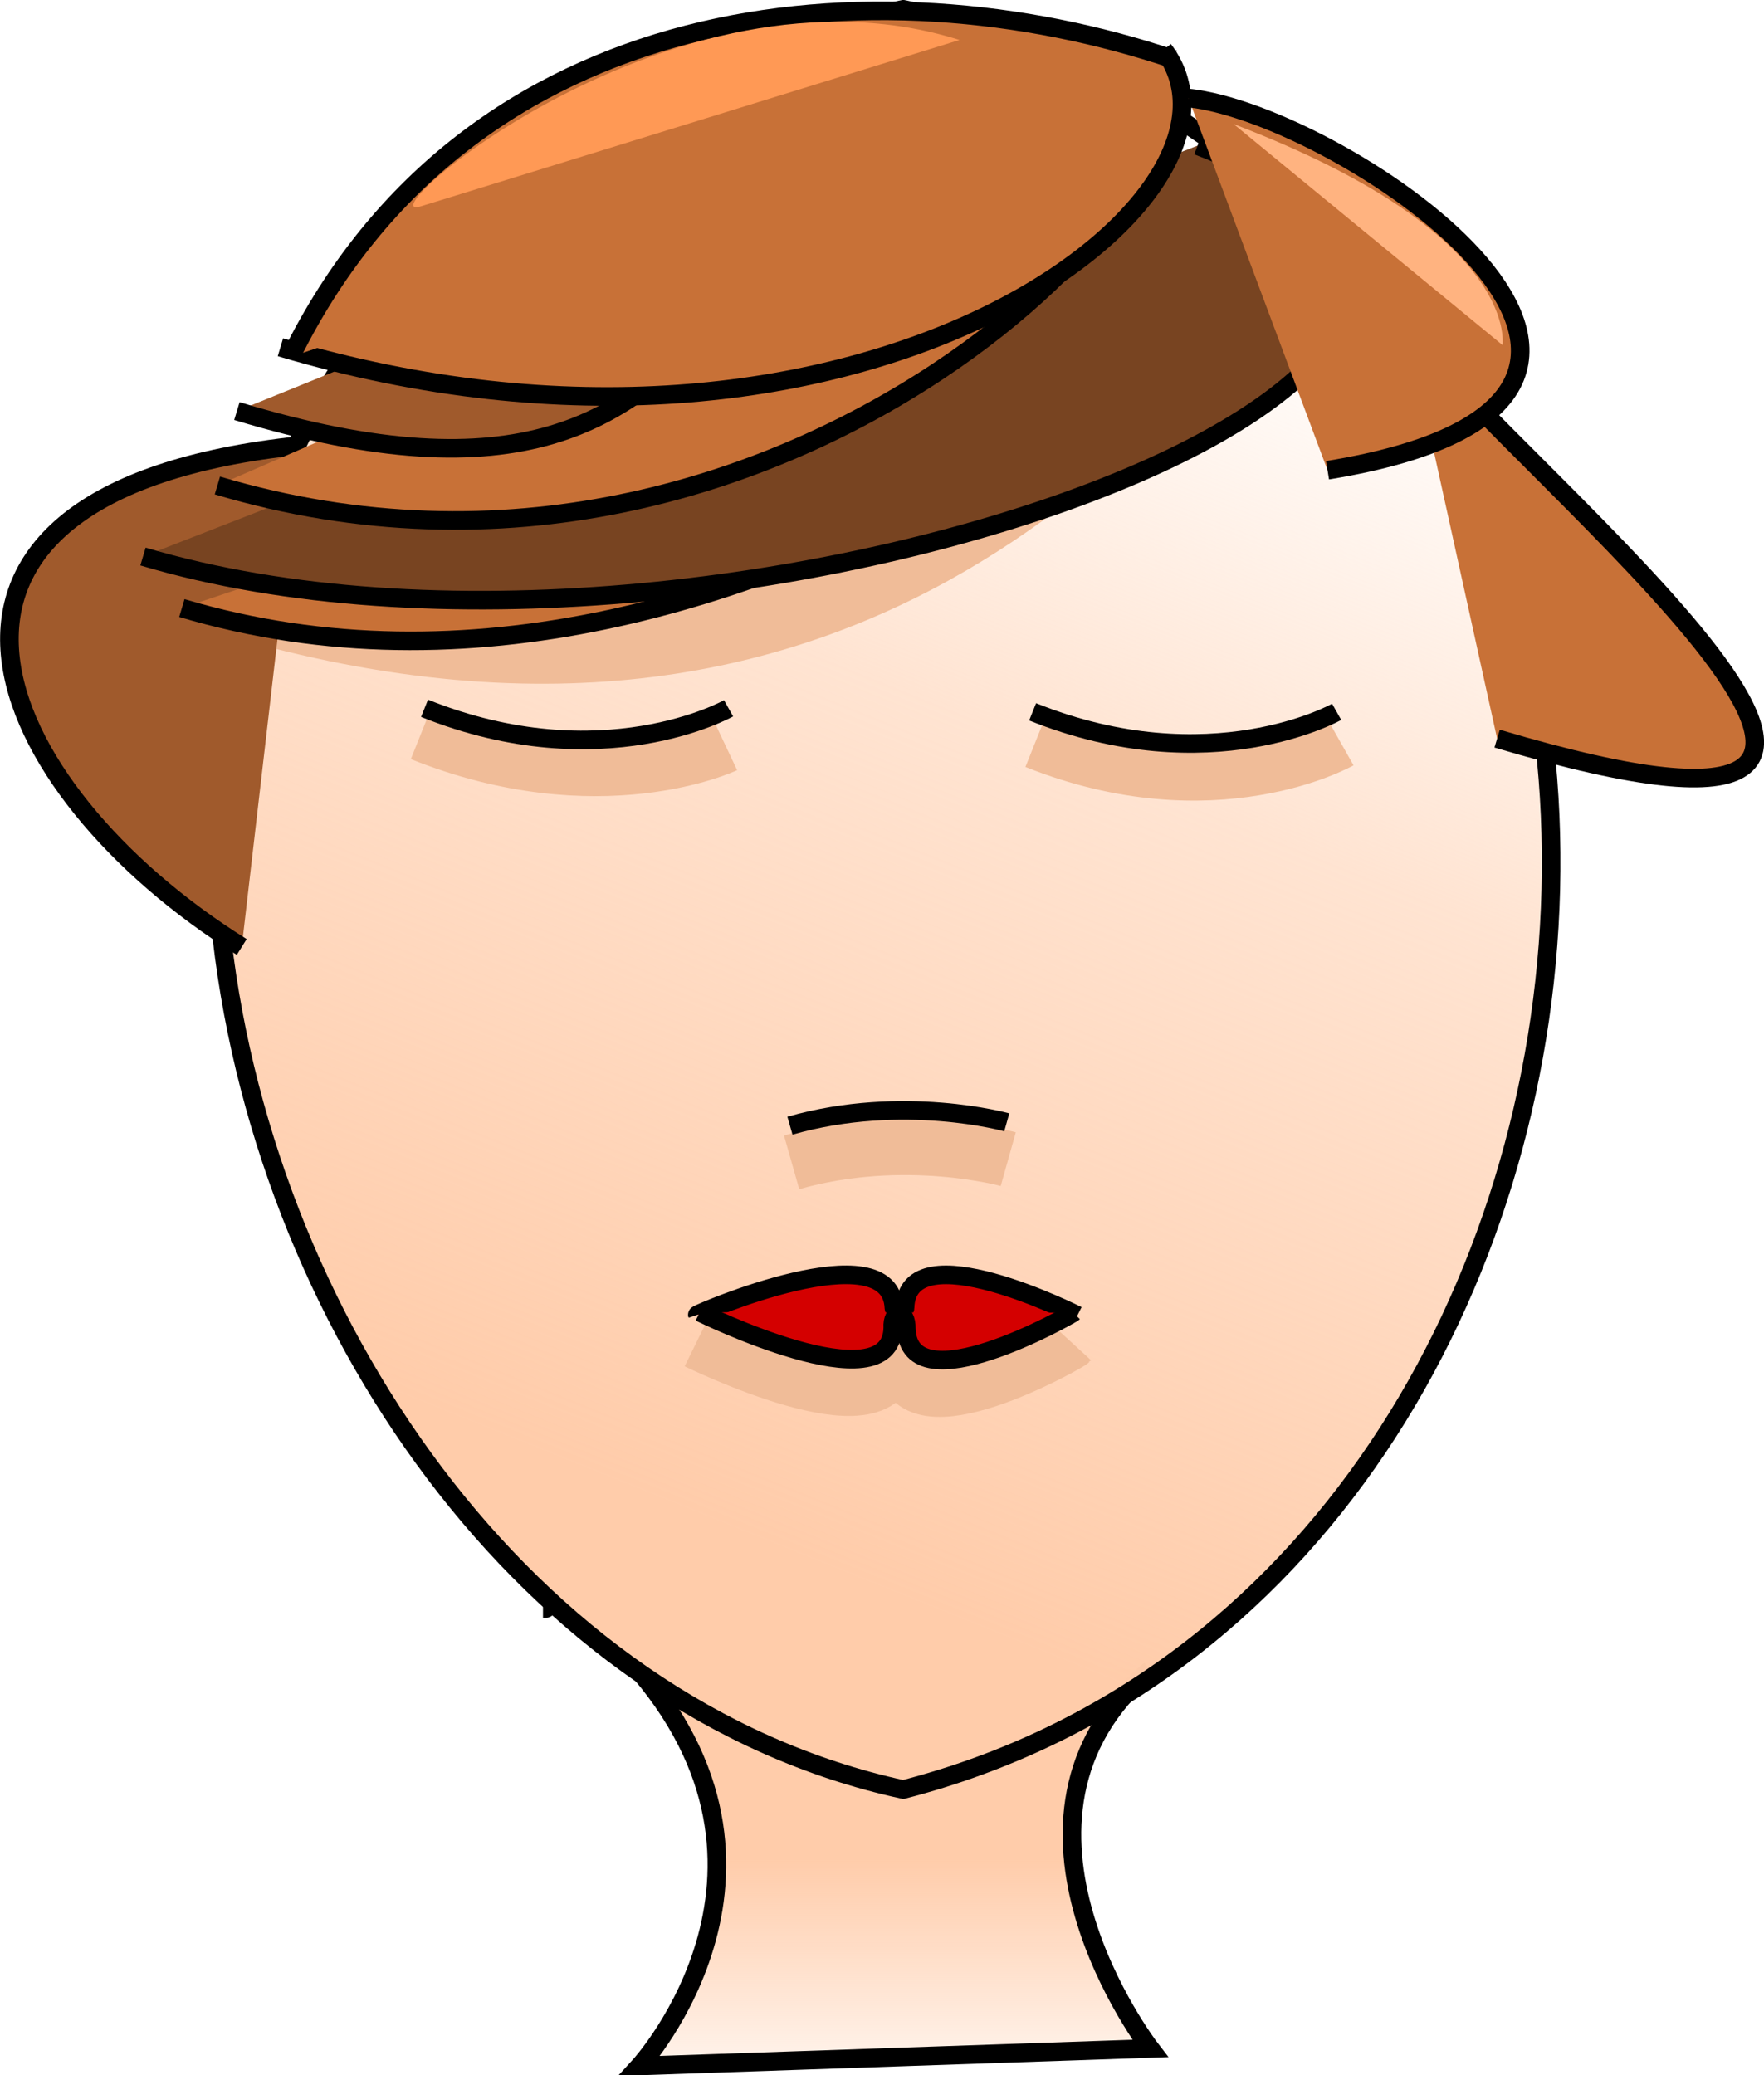 <?xml version="1.0"?>
<svg
    xmlns:rdf="http://www.w3.org/1999/02/22-rdf-syntax-ns#"
    xmlns="http://www.w3.org/2000/svg"
    xmlns:cc="http://creativecommons.org/ns#"
    xmlns:xlink="http://www.w3.org/1999/xlink"
    xmlns:dc="http://purl.org/dc/elements/1.1/"
    xmlns:svg="http://www.w3.org/2000/svg"
    xmlns:inkscape="http://www.inkscape.org/namespaces/inkscape"
    xmlns:sodipodi="http://sodipodi.sourceforge.net/DTD/sodipodi-0.dtd"
    xmlns:ns1="http://sozi.baierouge.fr"
    id="svg2"
    viewBox="0 0 94.861 111.57"
    version="1.0"
  >
  <defs
      id="defs4"
    >
    <linearGradient
        id="linearGradient10792"
        y2="342.99"
        gradientUnits="userSpaceOnUse"
        x2="322.27"
        y1="411.67"
        x1="294.63"
      >
      <stop
          id="stop10788"
          stop-color="#fca"
          offset="0"
      />
      <stop
          id="stop10794"
          stop-color="#fca"
          stop-opacity=".535"
          offset=".612"
      />
      <stop
          id="stop10790"
          stop-color="#fca"
          stop-opacity="0"
          offset="1"
      />
    </linearGradient
    >
    <linearGradient
        id="linearGradient10816"
        y2="440.53"
        gradientUnits="userSpaceOnUse"
        x2="294.79"
        y1="426.1"
        x1="294.79"
      >
      <stop
          id="stop10812"
          stop-color="#fca"
          offset="0"
      />
      <stop
          id="stop10814"
          stop-color="#fca"
          stop-opacity="0"
          offset="1"
      />
    </linearGradient
    >
  </defs
  >
  <g
      id="layer1"
      transform="translate(-247.14 -326.15)"
    >
    <path
        id="path10806"
        d="m280.6 414.98c10.88 11.36 0.94 22.24 0.94 22.24l27.45-0.94s-9.46-12.31 0-20.35"
        fill-rule="evenodd"
        stroke="#000"
        stroke-width="1px"
        fill="url(#linearGradient10816)"
    />
    <path
        id="path1872"
        d="m295.71 326.65c48.58 10 44.29 84.28 0 95.71-40.63-8.83-57.34-83.92 0-95.71z"
        fill-rule="evenodd"
        stroke="#000"
        stroke-width="1px"
        fill="url(#linearGradient10792)"
    />
    <path
        id="path3670"
        d="m269.79 365.57c9.57 3.83 16.35 0.63 16.35 0.63"
        stroke="#f0bc98"
        stroke-width="3"
        fill="none"
    />
    <path
        id="path1876"
        d="m269.97 364.23c9.56 3.83 16.35 0 16.35 0"
        stroke="#000"
        stroke-width="1px"
        fill="none"
    />
    <path
        id="path1894"
        d="m289.71 388.64c6.09-1.73 11.65-0.17 11.65-0.17"
        fill-rule="evenodd"
        stroke="#f0bc98"
        stroke-width="3"
        fill="#f0bb98"
    />
    <path
        id="path1878"
        d="m289.62 386.67c6.09-1.74 11.66-0.18 11.66-0.18"
        stroke="#000"
        stroke-width="1px"
        fill="none"
    />
    <path
        id="path1880"
        d="m284.64 396.84c-0.02-0.06 10.39-4.55 10.57-0.38 0 0.24 0.6 0.24 0.6 0 0.11-4.21 9.27 0.41 9.27 0.41"
        fill-rule="evenodd"
        stroke="#000"
        stroke-width="1px"
        fill="#d40000"
    />
    <path
        id="path4559"
        d="m302.84 365.99c9.57 3.83 16.35 0 16.35 0"
        stroke="#f0bc98"
        stroke-width="3"
        fill="none"
    />
    <path
        id="path1882"
        d="m302.67 364.42c9.56 3.83 16.35 0 16.35 0"
        stroke="#000"
        stroke-width="1px"
        fill="none"
    />
    <path
        id="path4561"
        d="m318.24 339.43c-7.66 8.35-23.84 31.14-58.97 20.87"
        fill="#f0bc98"
        fill-rule="evenodd"
    />
    <path
        id="path10766"
        d="m263.27 350.1c-23.79 2.5-16.73 18.47-3.13 26.96"
        fill-rule="evenodd"
        stroke="#000"
        stroke-width="1px"
        fill="#a05a2c"
    />
    <path
        id="path1884"
        d="m318.67 338.14s-30.79 29.92-61.75 20.7"
        fill-rule="evenodd"
        stroke="#000"
        stroke-width="1px"
        fill="#c87137"
    />
    <path
        id="path1886"
        d="m311.54 333.98c29.05 11.14-25.75 31.31-56.71 22.09"
        fill-rule="evenodd"
        stroke="#000"
        stroke-width="1px"
        fill="#784421"
    />
    <path
        id="path1888"
        d="m308.41 330.68c6.09 3.3-18.62 30.79-49.58 21.57"
        fill-rule="evenodd"
        stroke="#000"
        stroke-width="1px"
        fill="#c87137"
    />
    <path
        id="path1890"
        d="m306.67 329.29c-23.79 2.5-16.21 28.22-46.79 18.96"
        fill-rule="evenodd"
        stroke="#000"
        stroke-width="1px"
        fill="#a05a2c"
    />
    <path
        id="path2783"
        d="m304.71 398.27c-0.11 0.12-8.84 5.07-8.98 0.87 0.02-1.05-0.79-1.03-0.73-0.04-0.11 4.21-10.38-0.84-10.38-0.84"
        stroke="#f0bc98"
        stroke-width="3"
        fill="none"
    />
    <path
        id="path1892"
        d="m304.86 396.72c-0.11 0.11-8.84 5.06-8.98 0.87 0.02-1.06-0.79-1.04-0.73-0.04-0.11 4.21-10.38-0.85-10.38-0.85"
        fill-rule="evenodd"
        stroke="#000"
        stroke-width="1px"
        fill="#d40000"
    />
    <path
        id="path10758"
        d="m309.71 328.82c6.09 8-16.52 25.22-47.49 16"
        fill-rule="evenodd"
        stroke="#000"
        stroke-width="1px"
        fill="#c87137"
    />
    <path
        id="path10760"
        d="m310.26 329.34c-16-5.4-37.92-3.48-47.49 16"
        fill-rule="evenodd"
        stroke="#000"
        stroke-width="1px"
        fill="#c87137"
    />
    <path
        id="path10762"
        d="m322.78 343.77c6.09 8 35.84 31.31 4.87 22.09"
        fill-rule="evenodd"
        stroke="#000"
        stroke-width="1px"
        fill="#c87137"
    />
    <path
        id="path10764"
        d="m311.05 331.42c8.35 0.87 30.96 16.18 7.48 20.01"
        fill-rule="evenodd"
        stroke="#000"
        stroke-width="1px"
        fill="#c87137"
    />
    <path
        id="path10796"
        d="m269.81 337.23c-3.42 1.12 13.5-13.8 28.93-8.93"
        fill="#f95"
        fill-rule="evenodd"
    />
    <path
        id="path10798"
        d="m313.48 332.82c15.26 5.82 14.45 11.63 14.47 11.89"
        fill="#ffb380"
        fill-rule="evenodd"
    />
    <path
        id="path10800"
        d="m276.34 412.62c0.16 0 0.32 0 0 0z"
        stroke="#000"
        stroke-width="1px"
        fill="none"
    />
  </g
  >
</svg
>

